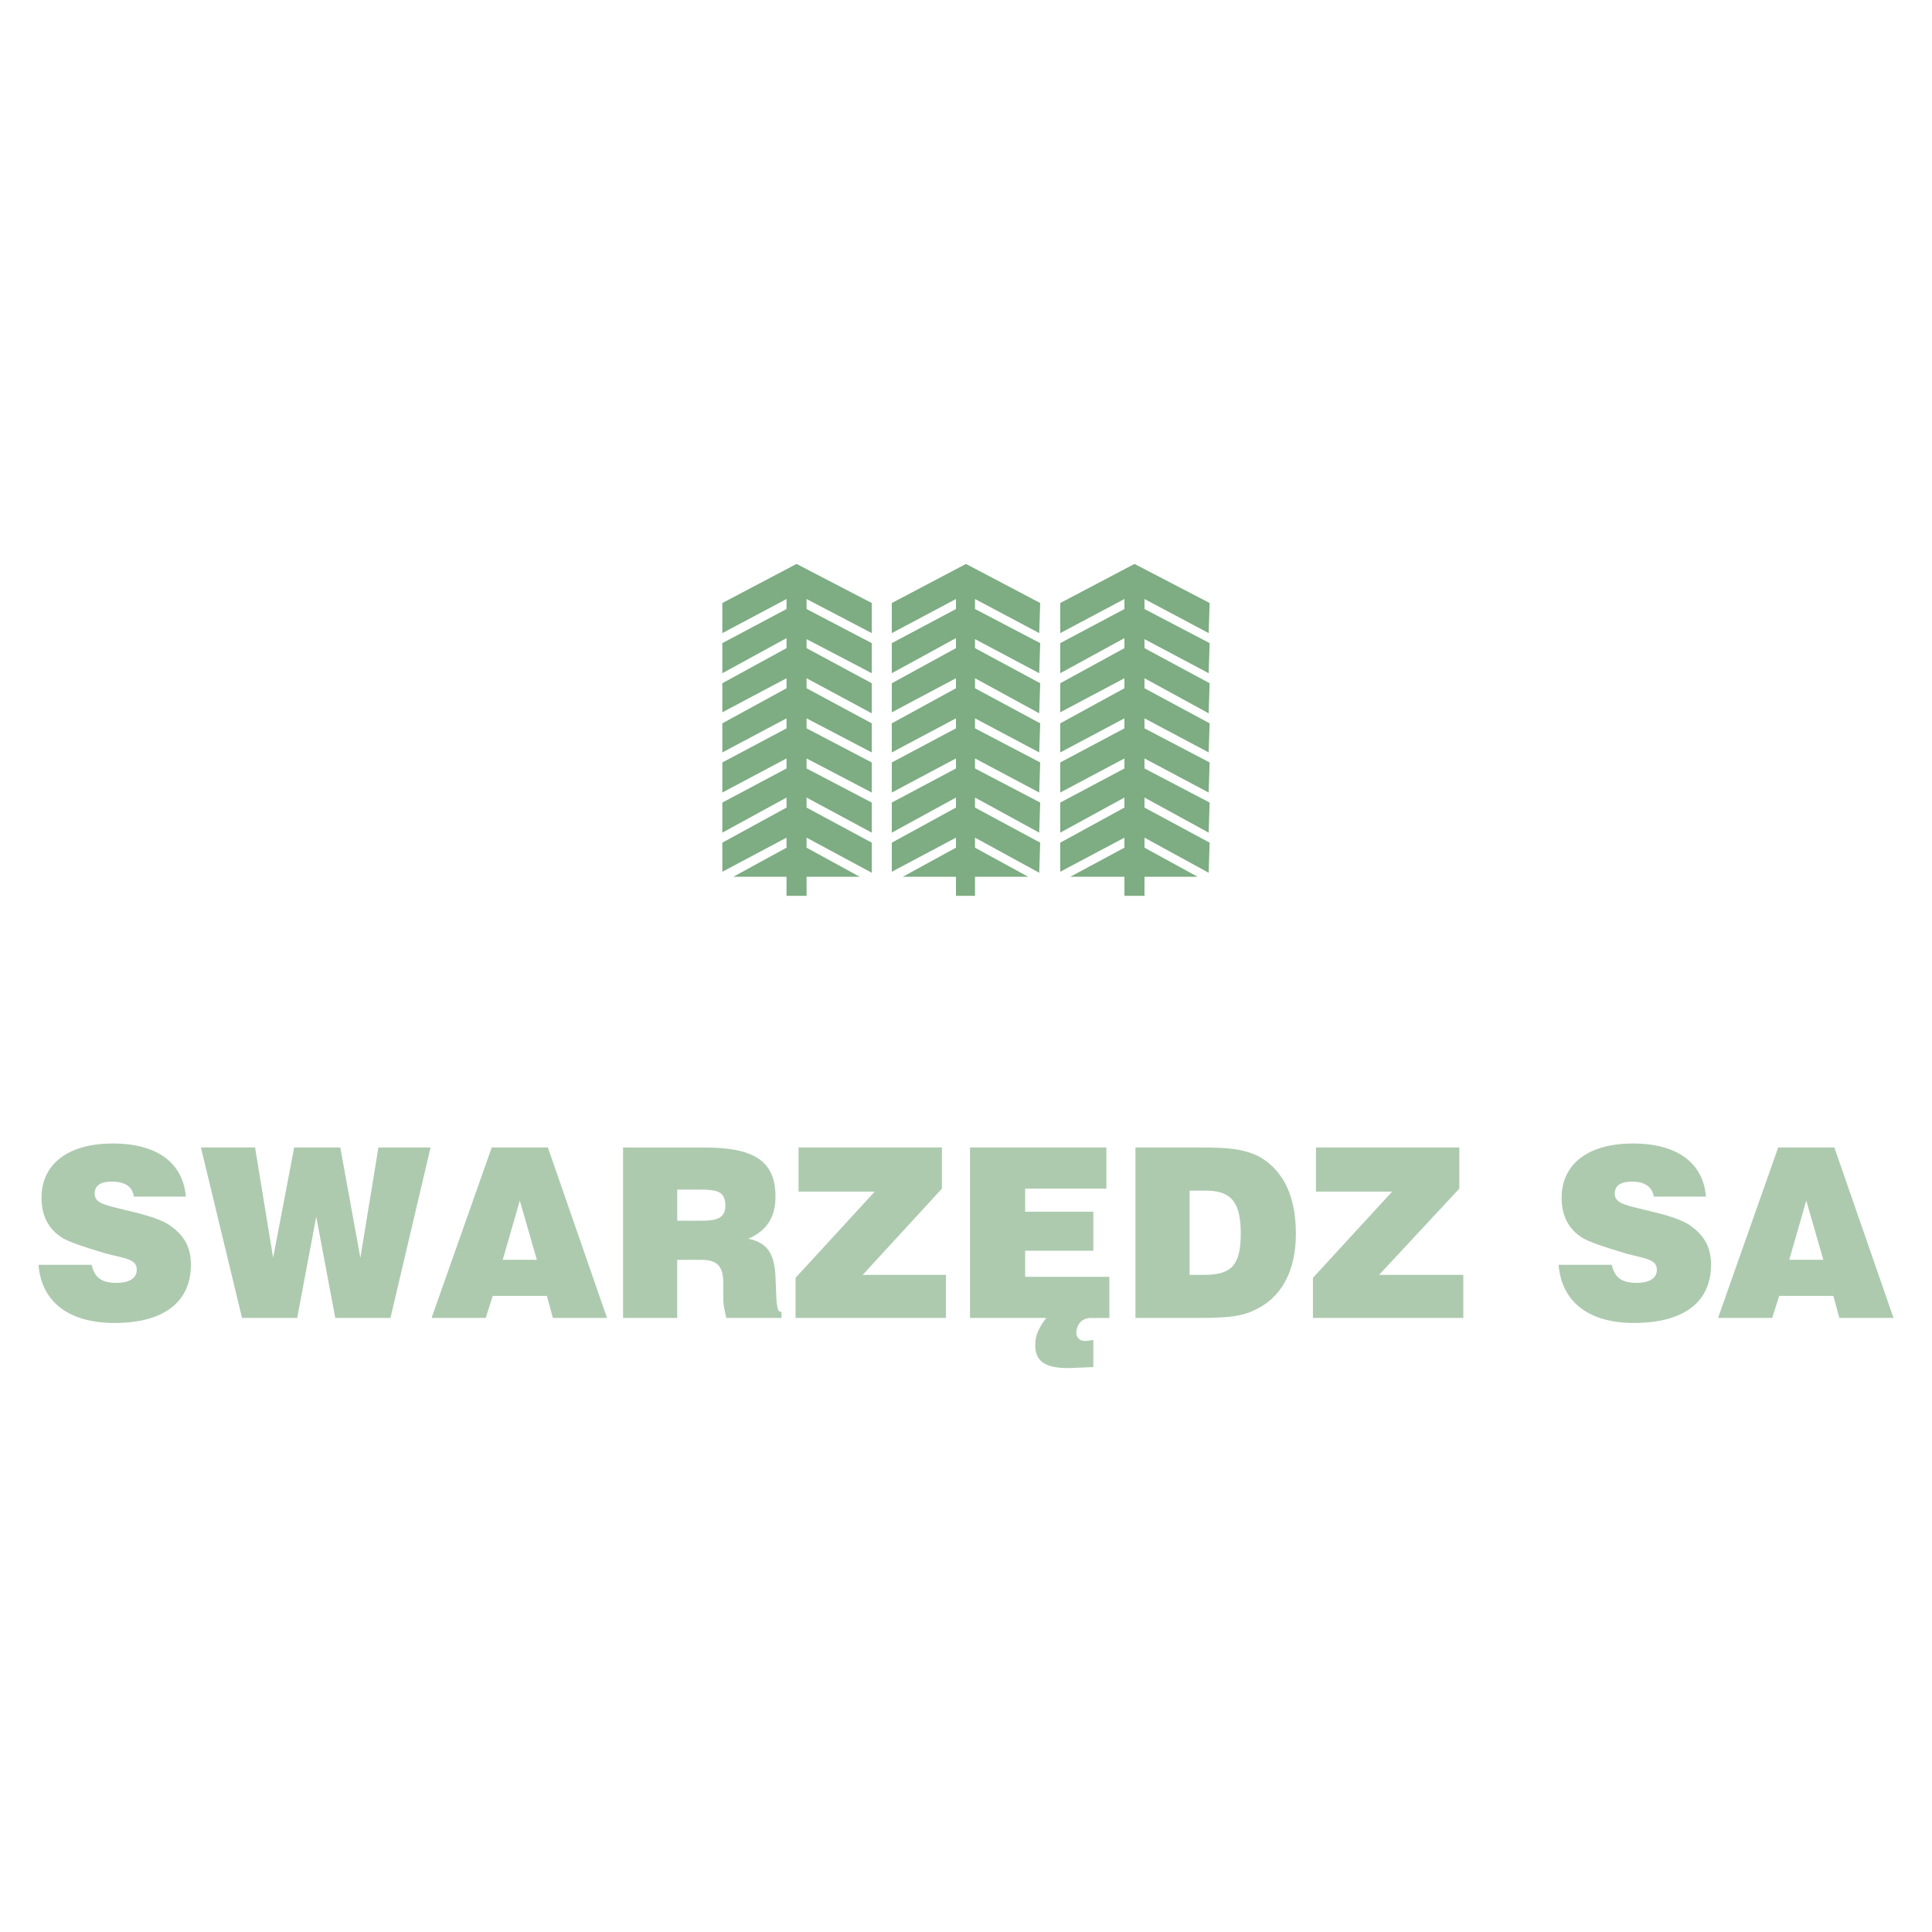 <svg xmlns="http://www.w3.org/2000/svg" width="2500" height="2500" viewBox="0 0 192.756 192.756"><g fill-rule="evenodd" clip-rule="evenodd"><path fill="#fff" d="M0 0h192.756v192.756H0V0z"/><path d="M11.443 131.992c-4.602 0-7.303-2.1-7.603-5.803h5.302c.3 1.301 1 1.801 2.501 1.801 1.301 0 2.001-.5 2.001-1.301 0-1-.9-1.1-3.001-1.6-2.301-.701-3.902-1.201-4.603-1.701-1.3-.9-1.9-2.201-1.9-3.9 0-3.303 2.601-5.402 7.103-5.402 4.402 0 7.003 1.9 7.303 5.301h-5.202c-.1-1-.9-1.5-2.201-1.5-1.101 0-1.701.4-1.701 1.201 0 .9.9 1.1 2.501 1.5 2.101.5 3.801.9 4.902 1.6 1.501 1.002 2.201 2.201 2.201 4.002 0 3.703-2.701 5.802-7.603 5.802zM38.955 131.492h-5.503l-1.901-10.103-1.901 10.103h-5.502l-4.102-17.008h5.403l1.801 11.006 2.1-11.006h4.602l2.001 11.006 1.801-11.006h5.202l-4.001 17.008zM55.161 131.492l-.6-2.201h-5.402l-.7 2.201h-5.402l6.002-17.008h5.603l5.902 17.008h-5.403zm-3.301-11.705l-1.701 5.902h3.402l-1.701-5.902zM72.468 131.492c-.2-.801-.3-1.4-.3-1.701v-1.701c0-1.799-.601-2.4-2.302-2.4h-2.301v5.803h-5.402v-17.008h8.104c4.902 0 7.104 1.301 7.104 4.902 0 2.102-.901 3.402-2.701 4.203 1.9.398 2.601 1.5 2.701 3.801l.1 2.4c.1.701.1 1.102.5 1.102v.6h-5.503v-.001zm-2.601-12.804h-2.301v3.102h2.501c1.501 0 2.301-.301 2.301-1.502 0-1.401-.8-1.6-2.501-1.6zM79.371 131.492v-4.002l7.903-8.603h-7.603v-4.403h14.306v4.104l-7.903 8.603h8.303v4.301H79.371zM108.883 131.492c-1.301 0-1.5 1.1-1.5 1.5s.299.801.9.801l.799-.1v2.701l-2.5.1c-2.201 0-3.301-.6-3.301-2.301 0-1.1.5-1.9 1.1-2.701h-7.603v-17.008h13.605v4.104h-8.104v2.301h6.803v3.9h-6.803v2.602h8.404v4.102h-1.8v-.001zM124.99 130.791c-1.502.701-3.502.701-6.104.701h-5.602v-17.008h6.602c2.402 0 4.303.102 5.902 1.002 2.301 1.4 3.502 3.9 3.502 7.602.001 3.803-1.499 6.504-4.3 7.703zm-4.703-12.004h-1.6v8.404h1.5c2.701 0 3.602-1.002 3.602-4.104 0-3.099-.9-4.3-3.502-4.3zM130.992 131.492v-4.002l7.903-8.603h-7.602v-4.403h14.305v4.104l-8.004 8.603h8.404v4.301h-15.006zM163.006 131.992c-4.502 0-7.203-2.1-7.504-5.803h5.303c.299 1.301 1 1.801 2.5 1.801 1.301 0 2.002-.5 2.002-1.301 0-1-1-1.1-3.002-1.6-2.301-.701-3.902-1.201-4.602-1.701-1.301-.9-1.9-2.201-1.9-3.9 0-3.303 2.6-5.402 7.102-5.402 4.402 0 7.004 1.9 7.305 5.301h-5.203c-.199-1-.9-1.5-2.201-1.5-1.1 0-1.701.4-1.701 1.201 0 .9.9 1.1 2.502 1.5 2.102.5 3.801.9 4.902 1.6 1.5 1.002 2.201 2.201 2.201 4.002-.001 3.703-2.702 5.802-7.704 5.802zM183.514 131.492l-.6-2.201h-5.402l-.701 2.201h-5.402l6.002-17.008h5.604l5.902 17.008h-5.403zm-3.301-11.705l-1.701 5.902h3.4l-1.699-5.902z" fill="#adcaaf"/><path fill="#7eac83" d="M86.974 67.166v-3.001l-6.503-3.402v-1l6.503 3.402v-3.002l-7.503-3.901-7.403 3.901v3.002l6.403-3.402v1l-6.403 3.402v3.001l6.403-3.501v1l-6.403 3.502v2.9l6.403-3.4v1l-6.403 3.501v2.901l6.403-3.401v1l-6.403 3.402v3.001l6.403-3.402v1.001l-6.403 3.402v3.001l6.403-3.502v1.001l-6.403 3.501v2.901l6.403-3.401v1l-5.303 2.902h5.303v1.9h2v-1.9h5.303l-5.303-2.902v-1l6.503 3.501v-3.001l-6.503-3.501v-1.001l6.503 3.502v-3.001l-6.503-3.402v-1.001l6.503 3.402V76.07l-6.503-3.402v-1l6.503 3.401v-2.901l-6.503-3.501v-1l6.503 3.5v-3l-6.503-3.502v-.9l6.503 3.401zM103.682 67.166l.099-3.001-6.504-3.402v-1l6.405 3.402.099-3.002-7.404-3.901-7.402 3.901v3.002l6.402-3.402v1l-6.402 3.402v3.001l6.402-3.501v1l-6.402 3.502v2.9l6.402-3.4v1l-6.402 3.501v2.901l6.402-3.401v1l-6.402 3.402v3.001l6.402-3.402v1.001l-6.402 3.402v3.001l6.402-3.502v1.001l-6.402 3.501v2.901l6.402-3.401v1l-5.301 2.902h5.301v1.9h1.9v-1.9h5.303l-5.303-2.902v-1l6.405 3.501.099-3.001-6.504-3.501v-1.001l6.405 3.502.099-3.001-6.504-3.402v-1.001l6.405 3.402.099-3.001-6.504-3.402v-1l6.405 3.401.099-2.901-6.504-3.501v-1l6.405 3.5.099-3-6.504-3.502v-.9l6.405 3.401zM120.588 67.166l.1-3.001-6.502-3.402v-1l6.402 3.402.1-3.002-7.502-3.901-7.405 3.901v3.002l6.403-3.402v1l-6.403 3.402v3.001l6.403-3.501v1l-6.403 3.502v2.9l6.403-3.4v1l-6.403 3.501v2.901l6.403-3.401v1l-6.403 3.402v3.001l6.403-3.402v1.001l-6.403 3.402v3.001l6.403-3.502v1.001l-6.403 3.501v2.901l6.403-3.401v1l-5.403 2.902h5.403v1.9h2.002v-1.9h5.3l-5.3-2.902v-1l6.402 3.501.1-3.001-6.502-3.501v-1.001l6.402 3.502.1-3.001-6.502-3.402v-1.001l6.402 3.402.1-3.001-6.502-3.402v-1l6.402 3.401.1-2.901-6.502-3.501v-1l6.402 3.5.1-3-6.502-3.502v-.9l6.402 3.401z"/></g></svg>
